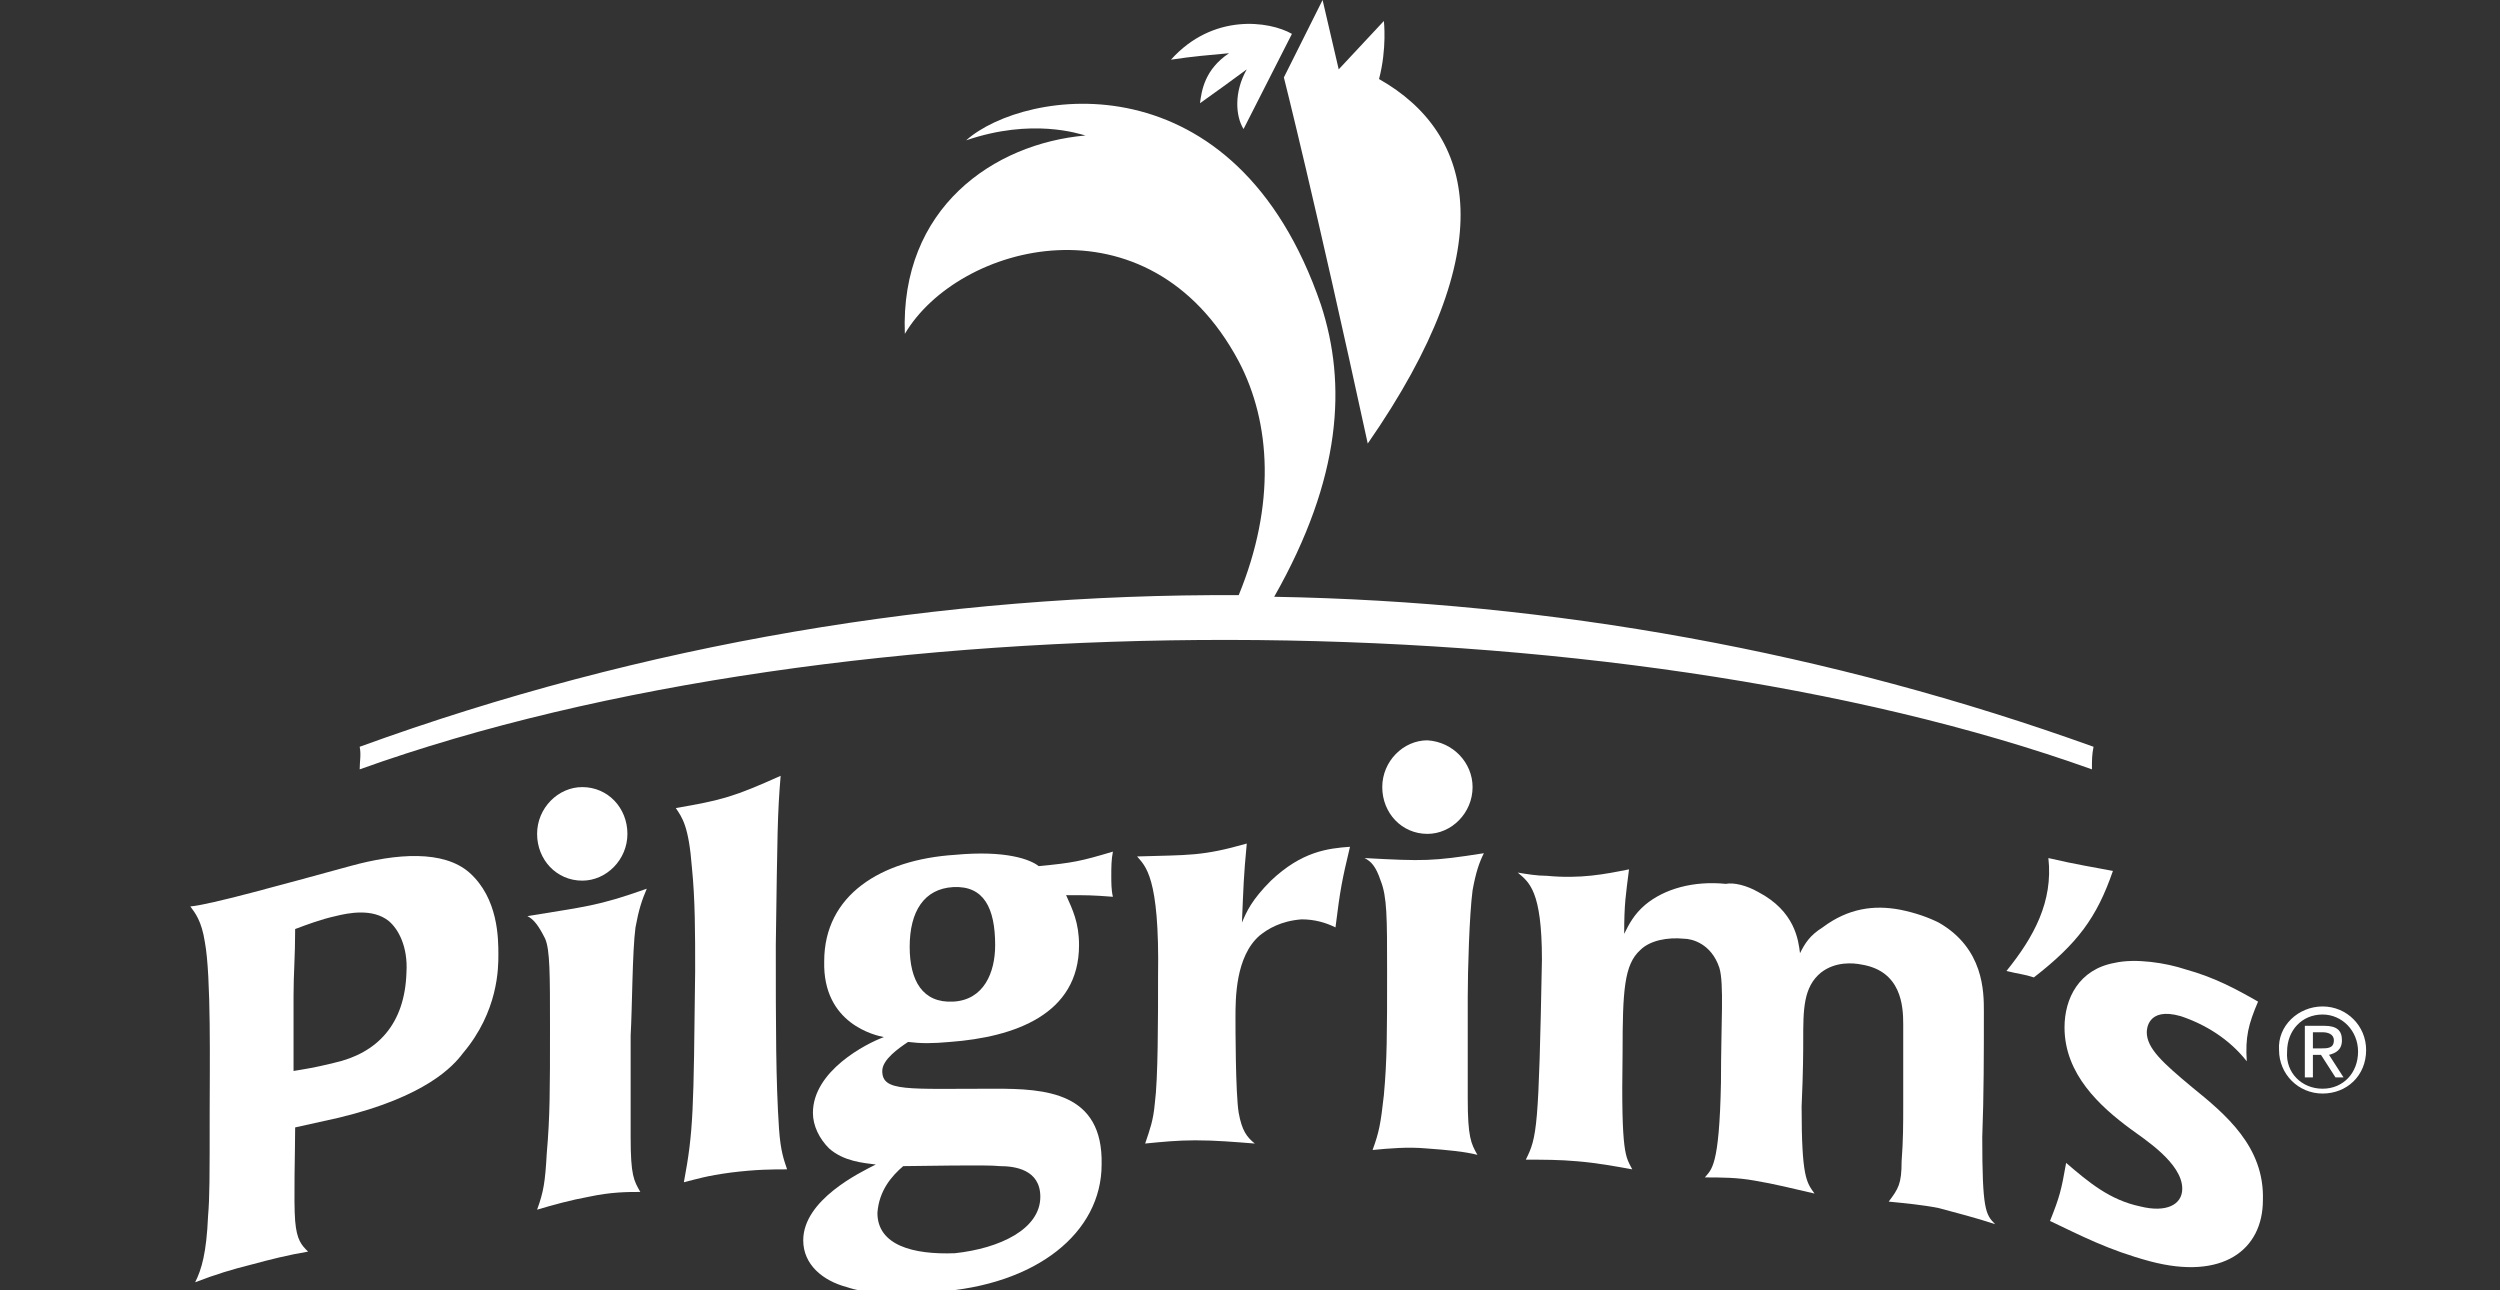 <?xml version="1.0" encoding="utf-8"?>
<!-- Generator: Adobe Illustrator 28.2.0, SVG Export Plug-In . SVG Version: 6.00 Build 0)  -->
<svg version="1.1" id="Layer_1" xmlns="http://www.w3.org/2000/svg" xmlns:xlink="http://www.w3.org/1999/xlink" x="0px" y="0px"
	 viewBox="0 0 155 80" style="enable-background:new 0 0 155 80;" xml:space="preserve">
<rect x="0" y="0" width="155" height="80" fill="#333333" stroke="none"/>
<style type="text/css">
	.st0{fill:#ffffff;}
	.st1{fill:#ffffff;}
</style>
<g>
	<path class="st0" d="M24.1,57.1c-1-0.8-2.5-0.5-3.3-0.3c-0.9,0.2-1.7,0.5-2.5,0.8c0,1.7-0.1,2.8-0.1,4.1c0,1.6,0,3.1,0,4.7
		c0.6-0.1,1.3-0.2,2.5-0.5c2.7-0.6,4.4-2.4,4.5-5.6C25.3,58.7,24.7,57.6,24.1,57.1 M28.7,65.3c-0.6,0.8-2.3,2.7-7.7,4
		c-0.9,0.2-1.8,0.4-2.7,0.6c0,1.4-0.1,4.6,0,5.8c0.1,1.2,0.4,1.5,0.8,1.9c-1.2,0.2-2.4,0.5-3.5,0.8c-1.2,0.3-2.2,0.6-3.5,1.1
		c0.4-0.8,0.7-1.8,0.8-4.1c0.1-1.2,0.1-2.3,0.1-6.5c0-2.6,0.1-8.4-0.3-10.5c-0.2-1.3-0.6-1.8-0.9-2.2c1.2-0.1,5.5-1.3,9.9-2.5
		c2.9-0.8,5.8-1,7.4,0.4c1.8,1.6,1.8,4.1,1.8,5.1C30.9,60,30.9,62.7,28.7,65.3"/>
	<path class="st0" d="M33.8,58.2c-0.4-0.8-0.7-1.2-1.1-1.4c3.6-0.6,4.3-0.6,7.4-1.7c-0.3,0.7-0.5,1.3-0.7,2.4
		c-0.2,1.5-0.2,5-0.3,6.7c0,1.4,0,4.8,0,6.3c0,2.4,0.2,2.7,0.6,3.4c-0.8,0-1.8,0-3.2,0.3c-1.1,0.2-2.2,0.5-3.2,0.8
		c0.4-1.1,0.5-1.7,0.6-3.5c0.2-2.3,0.2-3.9,0.2-7.8C34.1,60.4,34.1,58.9,33.8,58.2"/>
	<path class="st0" d="M48.3,70c0.1,1.4,0.3,1.9,0.5,2.5c-0.9,0-1.9,0-3.5,0.2c-1.5,0.2-2.1,0.4-2.9,0.6c0.6-3.2,0.6-4.4,0.7-13.1
		c0-2.4,0-4.4-0.2-6.4c-0.2-2.6-0.6-3.1-1-3.7c2.9-0.5,3.6-0.7,6.5-2c-0.2,2.4-0.2,3.5-0.3,10.5C48.1,63.7,48.1,67,48.3,70"/>
	<path class="st0" d="M59.1,55c-1.8,0.1-2.7,1.5-2.7,3.7c0,2.1,0.8,3.5,2.7,3.4c1.9-0.1,2.6-1.8,2.6-3.5C61.7,56.3,61,54.9,59.1,55
		 M64.5,74.2c0-1.7-1.6-1.9-2.5-1.9c-0.8-0.1-5,0-6,0c-0.7,0.6-1.5,1.5-1.6,2.9c0,2,2.2,2.6,4.8,2.5C62,77.4,64.5,76.2,64.5,74.2
		 M64.4,53.7c2.1-0.2,2.6-0.3,4.6-0.9c-0.1,0.5-0.1,1-0.1,1.5c0,0.4,0,0.9,0.1,1.3c-1.3-0.1-1.6-0.1-2.9-0.1
		c0.4,0.9,0.8,1.7,0.8,3.1c0,4.3-4,5.7-8,6c-1.1,0.1-1.8,0.1-2.6,0c-0.6,0.4-1.6,1.1-1.6,1.8c0,1.3,1.5,1.1,7,1.1
		c3.1,0,6.7,0.2,6.6,4.7c0,4.2-4,7.5-10.3,7.9c-2.8,0.2-4.3,0.1-5.5-0.3c-1.5-0.4-2.7-1.4-2.7-2.9c0-2.5,3.5-4.2,4.5-4.7
		c-0.8-0.1-2-0.2-2.9-1c-0.6-0.6-1-1.4-1-2.2c0-2.6,3.3-4.3,4.4-4.7c-0.5-0.1-3.8-0.8-3.7-4.7c0-4.1,3.5-6.3,8.1-6.6
		C62.4,52.7,63.9,53.3,64.4,53.7"/>
	<path class="st0" d="M78.1,58c-1.5,1.3-1.5,3.9-1.5,5.1c0,0.5,0,4.7,0.2,5.9c0.2,1.1,0.5,1.5,1,1.9c-1.3-0.1-2.4-0.2-3.7-0.2
		c-1.1,0-2.1,0.1-3.1,0.2c0.3-0.9,0.5-1.4,0.6-2.5c0.2-1.5,0.2-5.2,0.2-7.9c0.1-6.2-0.8-6.8-1.3-7.4c3.2-0.1,4,0,6.8-0.8
		c-0.2,2.1-0.2,2.6-0.3,4.9c0.3-0.7,0.6-1.4,1.8-2.6c1.9-1.8,3.5-2,4.9-2.1c-0.5,2.1-0.6,2.6-0.9,5c-0.6-0.3-1.3-0.5-2.1-0.5
		C79.4,57.1,78.6,57.6,78.1,58"/>
	<path class="st0" d="M85.6,54.6c-0.3-0.9-0.6-1.2-1-1.4c3.7,0.2,4.2,0.2,7.4-0.3c-0.3,0.6-0.5,1.2-0.7,2.3c-0.2,1.5-0.3,5-0.3,6.6
		c0,1.4,0,4.8,0,6.3c0,2.4,0.2,2.8,0.6,3.5c-0.8-0.2-1.8-0.3-3.2-0.4c-1.1-0.1-2.3,0-3.3,0.1c0.4-1.1,0.5-1.6,0.7-3.4
		c0.2-2.2,0.2-3.8,0.2-7.7C86,56.9,86,55.6,85.6,54.6"/>
	<path class="st0" d="M109,55.3c2.3,1.2,2.5,3,2.6,3.8c0.3-0.6,0.6-1.1,1.4-1.6c1.6-1.2,3.2-1.4,4.8-1.1c1,0.2,1.8,0.5,2.4,0.8
		c2.8,1.6,2.8,4.3,2.8,5.5c0,2.6,0,5.2-0.1,7.8c0,4.5,0.2,4.8,0.8,5.4c-1.2-0.4-2.4-0.7-3.5-1c-1-0.2-2.1-0.3-3.1-0.4
		c0.6-0.8,0.8-1.1,0.8-2.5c0.1-1.3,0.1-2.3,0.1-3.5c0-0.9,0-3.8,0-5c0-1.1-0.1-3.3-2.6-3.7c-0.5-0.1-1.6-0.2-2.5,0.5
		c-1.1,0.9-1.1,2.3-1.1,4.2c0,0.6,0,1.9-0.1,4.1c0,4.4,0.3,4.7,0.8,5.4c-1.3-0.3-2.5-0.6-3.7-0.8c-1.1-0.2-2.1-0.2-3.1-0.2
		c0.4-0.5,0.9-0.6,1-5.9c0-3.7,0.2-6.1-0.1-7.1c-0.5-1.5-1.7-1.8-2.2-1.8c-1-0.1-2.1,0.1-2.7,0.7c-1,0.9-1.1,2.5-1.1,6.4
		c-0.1,6.4,0.2,6.4,0.6,7.2c-1.1-0.2-2.2-0.4-3.4-0.5c-1.1-0.1-2.1-0.1-3.2-0.1c0.7-1.4,0.8-1.9,1-12.4c0-4.3-0.8-4.8-1.5-5.4
		c0.6,0.1,1.2,0.2,1.8,0.2c2.1,0.2,3.6-0.1,5.1-0.4c-0.2,1.6-0.3,2.1-0.3,4c0.3-0.6,0.6-1.2,1.3-1.8c1.2-1,3-1.5,5-1.3
		C107.5,54.7,108.3,54.9,109,55.3"/>
	<path class="st0" d="M124.4,60.2c1.7-2.1,2.9-4.3,2.6-7c1.7,0.4,3,0.6,4,0.8c-1,2.9-2.2,4.5-4.9,6.6
		C125.5,60.4,125.2,60.4,124.4,60.2"/>
	<path class="st0" d="M131.1,59.7c1.3-0.3,3.2,0,4.4,0.4c1.8,0.5,3.1,1.2,4.5,2c-0.6,1.4-0.8,2.2-0.7,3.7c-1.1-1.4-2.6-2.3-4.1-2.8
		c-2.1-0.6-2.1,0.9-2.1,1c0,1,1,1.9,2.8,3.4c2.1,1.7,4.5,3.7,4.4,7c0,3.1-2.5,5-7,3.8c-2.6-0.7-4.3-1.6-6.2-2.5
		c0.6-1.5,0.7-1.9,1-3.6c1.4,1.2,2.7,2.3,4.6,2.7c1.6,0.4,2.6-0.1,2.6-1.1c0-1.6-2.4-3.1-3.2-3.7c-1.9-1.4-4.1-3.4-4.1-6.3
		C128,61.9,128.9,60.1,131.1,59.7"/>
	<path class="st0" d="M38.9,51.7c0,1.6-1.3,2.9-2.8,2.9c-1.6,0-2.8-1.3-2.8-2.9c0-1.6,1.3-2.9,2.8-2.9
		C37.7,48.8,38.9,50.1,38.9,51.7"/>
	<path class="st0" d="M91.3,48.8c0,1.6-1.3,2.9-2.8,2.9c-1.6,0-2.8-1.3-2.8-2.9c0-1.6,1.3-2.9,2.8-2.9C90.1,46,91.3,47.3,91.3,48.8"
		/>
	<path class="st1" d="M129.8,46.3c-16.4-5.9-33.6-9-50.8-9.3c4.2-7.4,4.5-13.2,2.9-18.1C76.6,3.4,63.5,5.5,59.9,8.7
		c4.1-1.4,7-0.4,7.4-0.3c-5.7,0.5-11.5,4.5-11.2,12.3c3.3-5.6,15.1-8.8,20.7,1.7c2,3.8,2.3,8.9,0,14.5c-18.4-0.1-36.9,3-54.5,9.4
		c0.1,0.5,0,0.9,0,1.4c30.1-10.8,77.8-10.6,107.4,0C129.7,47.1,129.7,46.8,129.8,46.3"/>
	<path class="st1" d="M74.4,6.4c1.4-1,1.4-1,2.9-2.1c-0.8,1.4-0.7,2.9-0.2,3.7l3-5.9c-1.4-0.8-4.9-1.3-7.5,1.6
		c1.3-0.2,2.5-0.3,3.6-0.4C74.7,4.3,74.5,5.6,74.4,6.4"/>
	<path class="st1" d="M84.8,27.5c8.4-12.1,6.7-19.2,0.7-22.6C86,3,85.8,1.3,85.8,1.3l-2.8,3L82,0l-2.4,4.8
		C79.6,4.8,81.5,12.3,84.8,27.5"/>
	<path class="st0" d="M143.4,65h0.5c0.4,0,0.8,0,0.8-0.5c0-0.4-0.4-0.5-0.7-0.5h-0.6V65z M142.9,63.6h1.2c0.8,0,1.1,0.3,1.1,0.9
		c0,0.6-0.4,0.8-0.8,0.9l0.9,1.4h-0.5l-0.9-1.4h-0.5v1.4h-0.5V63.6L142.9,63.6z M144,67.5c1.3,0,2.2-1,2.2-2.3c0-1.3-1-2.3-2.2-2.3
		c-1.3,0-2.2,1-2.2,2.3C141.7,66.5,142.7,67.5,144,67.5 M144,62.4c1.5,0,2.7,1.2,2.7,2.7c0,1.6-1.2,2.7-2.7,2.7s-2.7-1.2-2.7-2.7
		C141.2,63.6,142.5,62.4,144,62.4"/>
</g>
</svg>
